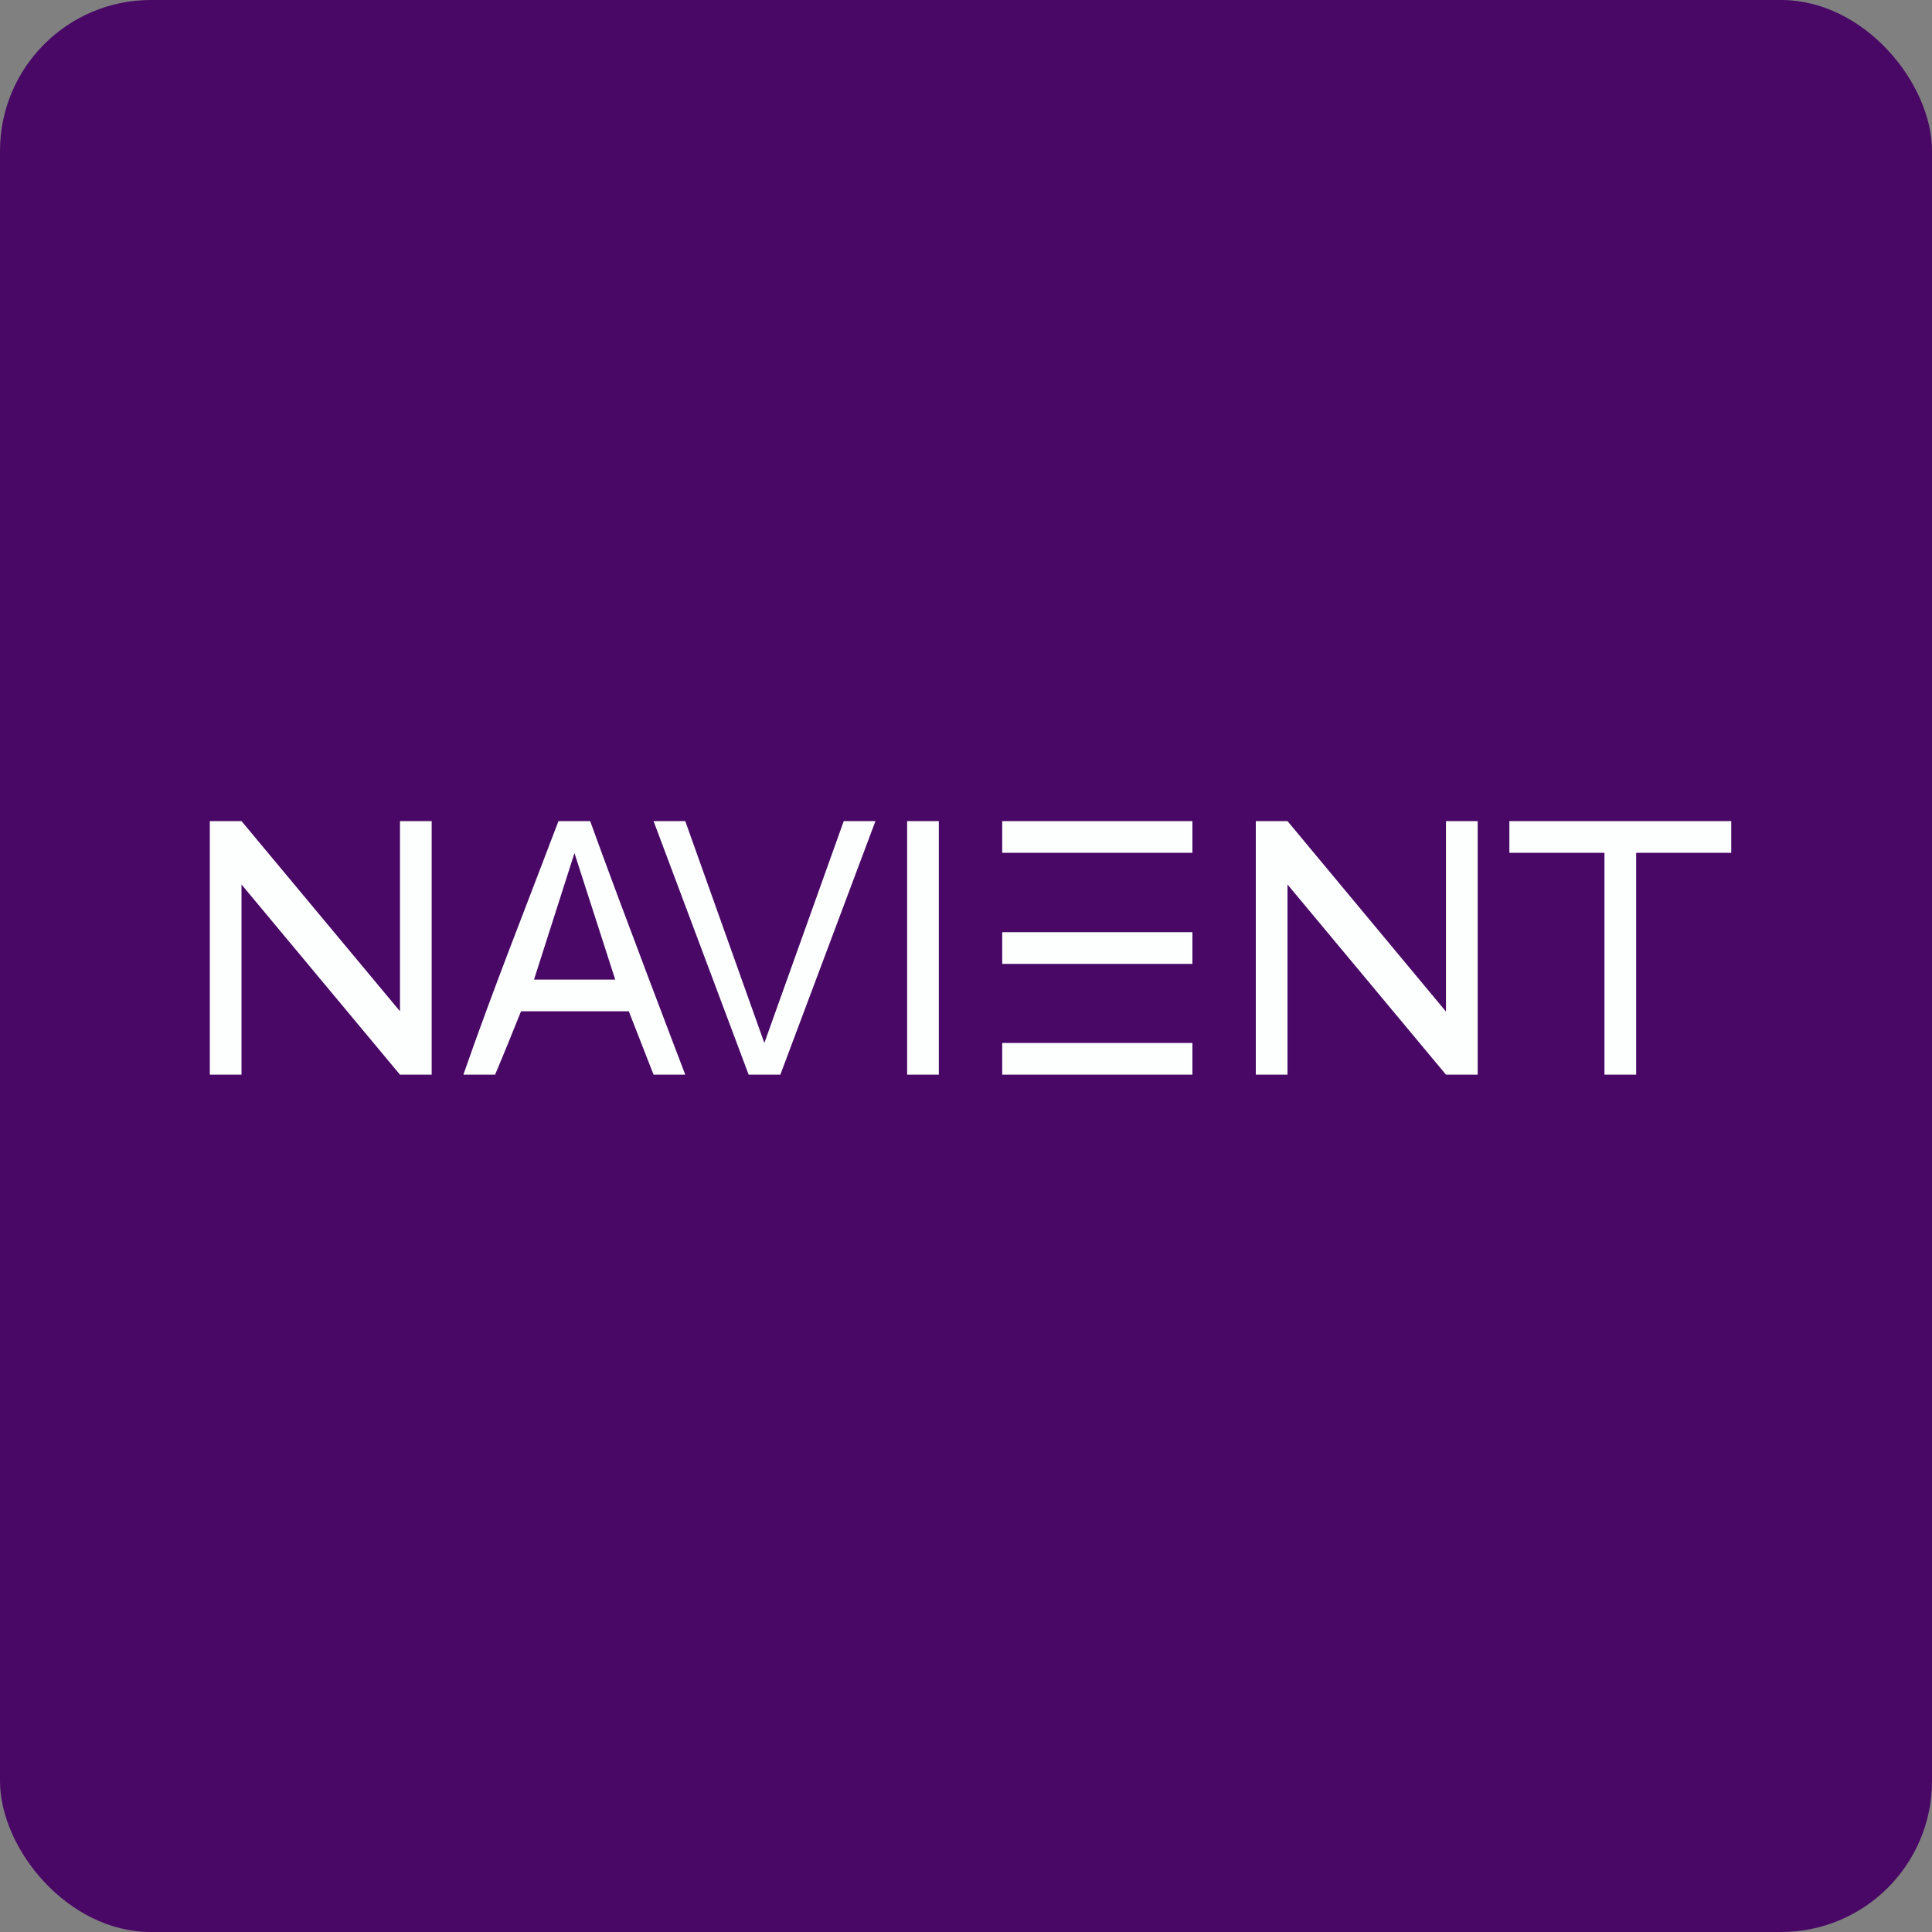 <!-- by FastBull --><svg xmlns="http://www.w3.org/2000/svg" width="64" height="64" viewBox="0 0 64 64"><rect x="0" y="0" width="64" height="64" fill="#808080" stroke="none"/><rect x="0" y="0" width="64" height="64" rx="5" ry="5" fill="#490866" /><path fill="#490866" d="M 2.75,2 L 61.55,2 L 61.55,60.80 L 2.75,60.80 L 2.75,2" /><path d="M 6.95,35.60 L 8,35.60 L 8,29.30 L 13.25,35.60 L 14.30,35.60 L 14.30,27.20 L 13.25,27.20 L 13.25,33.50 L 8,27.20 L 6.95,27.20 L 6.95,35.60 M 41.60,35.60 L 42.65,35.60 L 42.65,29.30 L 47.90,35.60 L 48.95,35.60 L 48.95,27.20 L 47.90,27.20 L 47.90,33.51 L 42.65,27.20 L 41.60,27.20 L 41.60,35.60 M 15.35,35.60 L 16.40,35.60 C 16.71,34.87 16.96,34.24 17.26,33.50 L 20.83,33.50 L 21.65,35.60 L 22.70,35.60 C 22.70,35.60 20.54,29.95 19.55,27.20 L 18.50,27.20 C 17.44,30 16.33,32.78 15.35,35.60 M 20.38,32.45 L 17.69,32.45 L 19.03,28.26 L 20.38,32.45 M 24.80,35.60 L 25.85,35.60 L 29,27.20 L 27.95,27.20 L 25.32,34.55 L 22.70,27.20 L 21.65,27.20 L 24.80,35.60 M 30.05,35.60 L 31.10,35.60 L 31.10,27.20 L 30.05,27.20 L 30.05,35.60 M 50,28.25 L 53.15,28.25 L 53.15,35.60 L 54.20,35.60 L 54.20,28.25 L 57.35,28.25 L 57.35,27.20 L 50,27.20 L 50,28.25 M 33.20,35.60 L 39.50,35.60 L 39.50,34.55 L 33.20,34.55 L 33.20,35.60 M 33.20,31.93 L 39.50,31.93 L 39.50,30.88 L 33.20,30.88 L 33.20,31.93 M 33.20,28.25 L 39.50,28.25 L 39.50,27.20 L 33.20,27.20 L 33.20,28.25" fill="#fdffff" /></svg>